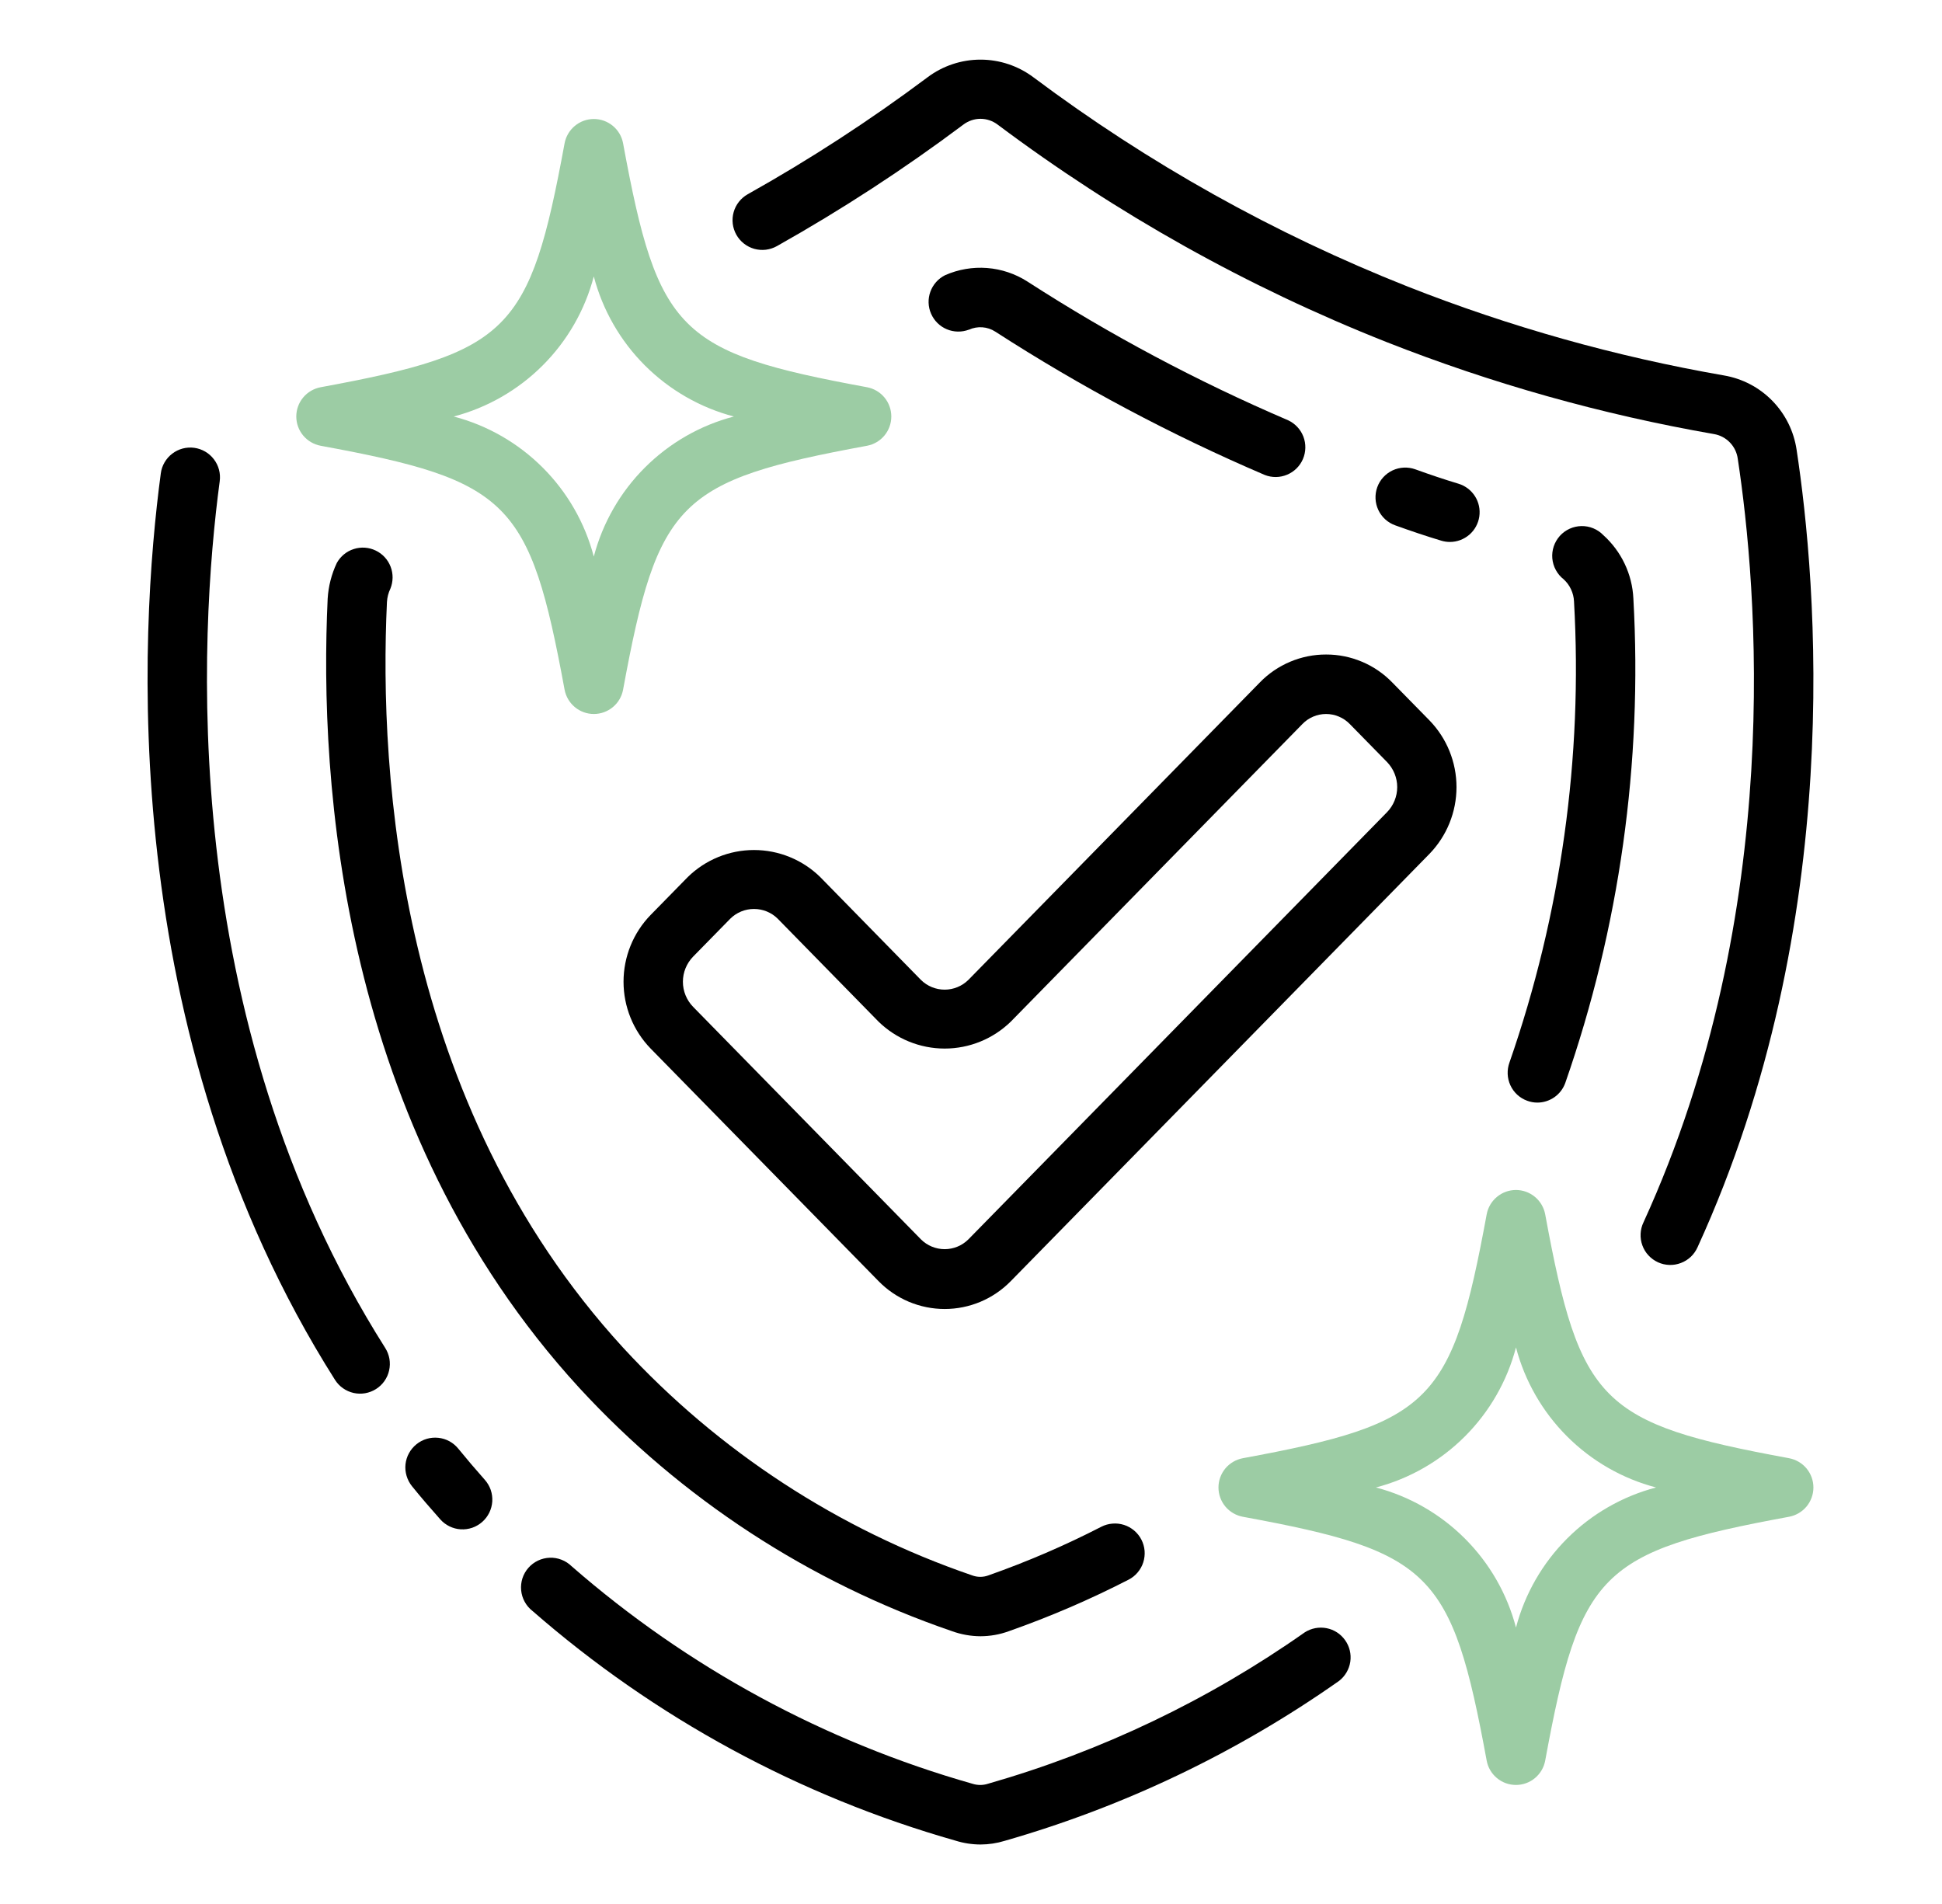 <svg width="51" height="50" viewBox="0 0 51 50" fill="none" xmlns="http://www.w3.org/2000/svg">
<path d="M25.098 48.338C25.309 48.404 25.529 48.437 25.75 48.438C25.966 48.437 26.18 48.405 26.387 48.341C29.528 47.441 32.495 46.021 35.167 44.141C35.326 44.017 35.431 43.837 35.461 43.638C35.49 43.439 35.442 43.237 35.325 43.073C35.209 42.908 35.034 42.795 34.837 42.757C34.639 42.719 34.435 42.758 34.266 42.866C31.733 44.648 28.919 45.992 25.941 46.844C25.812 46.885 25.673 46.885 25.543 46.844C21.654 45.74 18.058 43.789 15.012 41.131C14.936 41.057 14.846 40.998 14.747 40.96C14.648 40.921 14.542 40.903 14.435 40.907C14.329 40.911 14.225 40.937 14.129 40.982C14.033 41.028 13.947 41.092 13.877 41.172C13.806 41.252 13.753 41.346 13.72 41.447C13.688 41.548 13.676 41.654 13.686 41.76C13.696 41.866 13.727 41.969 13.778 42.062C13.829 42.156 13.898 42.238 13.982 42.303C17.197 45.11 20.993 47.171 25.098 48.338Z" fill="black"/>
<path d="M5.101 11.76C4.999 11.746 4.896 11.753 4.796 11.779C4.697 11.806 4.604 11.851 4.523 11.914C4.441 11.976 4.373 12.054 4.321 12.143C4.27 12.231 4.236 12.329 4.223 12.431C3.672 16.549 3.016 27.109 8.797 36.235C8.852 36.322 8.923 36.397 9.007 36.456C9.091 36.515 9.186 36.557 9.286 36.58C9.386 36.602 9.489 36.605 9.591 36.587C9.692 36.569 9.788 36.532 9.875 36.477C9.962 36.422 10.037 36.351 10.096 36.267C10.155 36.183 10.197 36.089 10.219 35.988C10.242 35.888 10.244 35.785 10.227 35.684C10.209 35.583 10.172 35.486 10.117 35.399C4.609 26.709 5.243 16.587 5.77 12.638C5.798 12.433 5.743 12.225 5.617 12.061C5.492 11.896 5.306 11.788 5.101 11.76Z" fill="black"/>
<path d="M10.937 37.927C10.857 37.992 10.79 38.071 10.741 38.161C10.691 38.251 10.661 38.35 10.649 38.452C10.638 38.554 10.648 38.658 10.677 38.756C10.706 38.855 10.754 38.947 10.818 39.027C11.052 39.317 11.303 39.608 11.561 39.898C11.629 39.975 11.712 40.038 11.804 40.083C11.896 40.128 11.996 40.155 12.099 40.161C12.202 40.167 12.304 40.153 12.402 40.12C12.499 40.086 12.588 40.034 12.665 39.966C12.742 39.898 12.805 39.815 12.85 39.723C12.895 39.631 12.921 39.53 12.928 39.428C12.934 39.325 12.92 39.222 12.887 39.125C12.853 39.028 12.801 38.939 12.733 38.862C12.491 38.589 12.257 38.315 12.038 38.046C11.974 37.966 11.894 37.899 11.804 37.849C11.714 37.8 11.615 37.769 11.512 37.758C11.41 37.747 11.306 37.756 11.207 37.785C11.109 37.814 11.017 37.862 10.937 37.927Z" fill="black"/>
<path d="M45.272 9.859C42.433 9.365 39.652 8.583 36.972 7.527C33.466 6.139 30.16 4.291 27.141 2.031C26.739 1.729 26.251 1.566 25.749 1.566C25.247 1.566 24.758 1.729 24.357 2.031C22.853 3.156 21.277 4.182 19.638 5.1C19.549 5.15 19.47 5.217 19.406 5.298C19.342 5.379 19.295 5.471 19.267 5.57C19.239 5.669 19.231 5.772 19.243 5.874C19.255 5.976 19.288 6.075 19.338 6.165C19.388 6.254 19.456 6.333 19.536 6.396C19.617 6.46 19.71 6.507 19.809 6.535C19.908 6.562 20.011 6.57 20.113 6.558C20.215 6.545 20.314 6.513 20.403 6.463C22.102 5.508 23.737 4.443 25.297 3.274C25.427 3.175 25.586 3.12 25.749 3.12C25.913 3.12 26.072 3.175 26.202 3.274C29.332 5.619 32.761 7.537 36.398 8.977C39.18 10.075 42.066 10.886 45.012 11.399C45.172 11.426 45.319 11.504 45.432 11.622C45.544 11.739 45.616 11.889 45.637 12.051C46.139 15.352 46.904 23.916 43.16 32.101C43.115 32.194 43.09 32.296 43.085 32.399C43.08 32.503 43.095 32.606 43.131 32.704C43.166 32.801 43.22 32.891 43.291 32.967C43.361 33.043 43.446 33.104 43.54 33.148C43.634 33.191 43.736 33.215 43.839 33.218C43.943 33.222 44.046 33.204 44.143 33.167C44.24 33.131 44.328 33.075 44.404 33.004C44.479 32.932 44.539 32.846 44.581 32.752C48.5 24.184 47.706 15.256 47.182 11.814C47.111 11.328 46.888 10.877 46.545 10.526C46.202 10.174 45.756 9.941 45.272 9.859Z" fill="black"/>
<path d="M24.996 42.834C25.238 42.922 25.493 42.968 25.75 42.969C26.003 42.968 26.254 42.924 26.492 42.837C27.57 42.458 28.621 42.006 29.637 41.484C29.729 41.437 29.81 41.373 29.876 41.294C29.942 41.216 29.993 41.126 30.024 41.028C30.055 40.93 30.067 40.827 30.059 40.725C30.05 40.623 30.022 40.523 29.975 40.432C29.928 40.34 29.863 40.259 29.785 40.193C29.706 40.127 29.616 40.076 29.518 40.045C29.42 40.014 29.317 40.002 29.215 40.011C29.113 40.019 29.013 40.047 28.922 40.094C27.966 40.586 26.978 41.011 25.965 41.368C25.823 41.423 25.665 41.423 25.523 41.368C22.021 40.168 18.873 38.114 16.364 35.391C10.467 28.96 9.948 20.351 10.162 15.808C10.169 15.687 10.2 15.568 10.252 15.459C10.327 15.274 10.33 15.068 10.258 14.882C10.187 14.696 10.047 14.544 9.867 14.458C9.687 14.371 9.481 14.357 9.291 14.418C9.101 14.478 8.942 14.609 8.845 14.784C8.706 15.078 8.625 15.396 8.605 15.721C8.379 20.523 8.937 29.603 15.216 36.45C17.895 39.358 21.256 41.552 24.996 42.834Z" fill="black"/>
<path d="M40.105 28.906C40.19 28.938 40.281 28.955 40.373 28.955C40.533 28.955 40.689 28.905 40.82 28.814C40.952 28.722 41.051 28.592 41.106 28.441C42.53 24.358 43.137 20.035 42.895 15.717C42.88 15.401 42.803 15.092 42.667 14.806C42.532 14.521 42.341 14.265 42.106 14.053C42.032 13.976 41.942 13.915 41.843 13.874C41.744 13.833 41.638 13.813 41.531 13.815C41.424 13.817 41.318 13.841 41.221 13.885C41.123 13.93 41.036 13.993 40.964 14.073C40.893 14.153 40.838 14.246 40.804 14.348C40.77 14.449 40.757 14.557 40.766 14.663C40.776 14.77 40.806 14.874 40.858 14.968C40.908 15.062 40.978 15.145 41.062 15.211C41.144 15.285 41.211 15.375 41.257 15.475C41.304 15.575 41.331 15.683 41.336 15.793C41.569 19.901 40.993 24.015 39.641 27.902C39.606 27.999 39.59 28.101 39.594 28.204C39.598 28.306 39.622 28.407 39.665 28.5C39.708 28.594 39.769 28.677 39.844 28.747C39.92 28.817 40.008 28.871 40.105 28.906Z" fill="black"/>
<path d="M25.446 8.658C25.556 8.608 25.678 8.586 25.799 8.595C25.92 8.604 26.037 8.643 26.138 8.709C28.387 10.161 30.754 11.42 33.215 12.473C33.404 12.547 33.614 12.545 33.801 12.466C33.989 12.388 34.138 12.24 34.218 12.053C34.297 11.866 34.301 11.656 34.229 11.466C34.156 11.277 34.013 11.123 33.829 11.037C31.449 10.018 29.16 8.799 26.984 7.395C26.665 7.19 26.3 7.067 25.922 7.038C25.544 7.009 25.164 7.074 24.817 7.228C24.638 7.318 24.501 7.473 24.433 7.661C24.365 7.849 24.371 8.056 24.452 8.239C24.532 8.423 24.679 8.568 24.863 8.646C25.048 8.724 25.255 8.728 25.442 8.658H25.446Z" fill="black"/>
<path d="M37.852 14.199C37.925 14.221 38 14.232 38.077 14.232C38.264 14.232 38.445 14.164 38.587 14.042C38.729 13.919 38.822 13.749 38.849 13.564C38.876 13.378 38.836 13.189 38.735 13.031C38.634 12.873 38.48 12.756 38.3 12.702C37.923 12.589 37.546 12.461 37.169 12.325C36.974 12.255 36.759 12.265 36.571 12.353C36.384 12.441 36.239 12.6 36.169 12.795C36.099 12.99 36.109 13.205 36.197 13.393C36.285 13.58 36.444 13.725 36.639 13.795C37.044 13.941 37.448 14.078 37.852 14.199Z" fill="black"/>
<path d="M21.54 23.032C21.076 22.577 20.451 22.322 19.801 22.322C19.151 22.322 18.527 22.577 18.062 23.032L17.084 24.03C16.629 24.499 16.375 25.127 16.375 25.781C16.375 26.435 16.629 27.063 17.084 27.533L23.07 33.641C23.296 33.873 23.567 34.058 23.865 34.184C24.164 34.31 24.485 34.375 24.809 34.375C25.133 34.375 25.453 34.31 25.752 34.184C26.05 34.058 26.321 33.873 26.547 33.641L37.541 22.422C37.996 21.952 38.25 21.324 38.25 20.67C38.25 20.016 37.996 19.388 37.541 18.919L36.562 17.921C36.337 17.689 36.067 17.504 35.768 17.378C35.47 17.252 35.149 17.187 34.825 17.188C34.501 17.187 34.18 17.252 33.881 17.378C33.582 17.504 33.312 17.688 33.086 17.921L25.43 25.734C25.264 25.897 25.041 25.989 24.808 25.989C24.575 25.989 24.352 25.897 24.186 25.734L21.54 23.032ZM26.547 26.827L34.203 19.014C34.284 18.93 34.38 18.864 34.487 18.819C34.594 18.773 34.709 18.75 34.825 18.75C34.941 18.75 35.056 18.773 35.163 18.819C35.27 18.864 35.367 18.93 35.448 19.014L36.426 20.012C36.597 20.189 36.693 20.425 36.693 20.67C36.693 20.916 36.597 21.152 36.426 21.328L25.43 32.548C25.265 32.712 25.041 32.804 24.809 32.804C24.576 32.804 24.352 32.712 24.187 32.548L18.201 26.439C18.03 26.263 17.934 26.027 17.934 25.781C17.934 25.536 18.03 25.3 18.201 25.123L19.179 24.125C19.345 23.961 19.568 23.87 19.801 23.87C20.034 23.87 20.258 23.961 20.423 24.125L23.07 26.827C23.535 27.281 24.159 27.536 24.809 27.536C25.459 27.536 26.082 27.281 26.547 26.827Z" fill="black"/>
<path d="M7.781 10.938C7.781 11.12 7.845 11.297 7.962 11.437C8.079 11.578 8.242 11.672 8.421 11.706C13.375 12.618 13.913 13.156 14.827 18.112C14.861 18.291 14.956 18.453 15.096 18.569C15.236 18.686 15.413 18.75 15.595 18.75C15.778 18.75 15.954 18.686 16.095 18.569C16.235 18.453 16.33 18.291 16.363 18.112C17.276 13.158 17.814 12.62 22.77 11.706C22.949 11.672 23.111 11.577 23.227 11.437C23.344 11.296 23.407 11.12 23.407 10.938C23.407 10.755 23.344 10.579 23.227 10.438C23.111 10.298 22.949 10.203 22.77 10.169C17.816 9.257 17.277 8.719 16.363 3.763C16.33 3.584 16.235 3.422 16.095 3.306C15.954 3.189 15.778 3.125 15.595 3.125C15.413 3.125 15.236 3.189 15.096 3.306C14.956 3.422 14.861 3.584 14.827 3.763C13.915 8.717 13.377 9.255 8.421 10.169C8.242 10.203 8.079 10.297 7.962 10.438C7.845 10.578 7.781 10.755 7.781 10.938ZM15.594 7.259C15.826 8.143 16.289 8.95 16.935 9.596C17.582 10.242 18.388 10.706 19.273 10.938C18.388 11.169 17.582 11.633 16.935 12.279C16.289 12.925 15.826 13.732 15.594 14.616C15.362 13.732 14.899 12.925 14.252 12.279C13.606 11.633 12.799 11.169 11.915 10.938C12.799 10.706 13.606 10.242 14.252 9.596C14.899 8.95 15.362 8.143 15.594 7.259Z" fill="#9CCCA4"/>
<path d="M46.985 38.294C42.031 37.382 41.493 36.844 40.579 31.888C40.545 31.709 40.45 31.547 40.31 31.431C40.17 31.314 39.993 31.25 39.811 31.25C39.629 31.25 39.452 31.314 39.312 31.431C39.172 31.547 39.076 31.709 39.043 31.888C38.13 36.842 37.592 37.38 32.637 38.294C32.458 38.328 32.296 38.423 32.179 38.563C32.063 38.704 31.999 38.88 31.999 39.062C31.999 39.245 32.063 39.421 32.179 39.562C32.296 39.702 32.458 39.797 32.637 39.831C37.591 40.743 38.129 41.281 39.043 46.237C39.076 46.416 39.172 46.578 39.312 46.694C39.452 46.811 39.629 46.874 39.811 46.874C39.993 46.874 40.17 46.811 40.31 46.694C40.45 46.578 40.545 46.416 40.579 46.237C41.491 41.283 42.03 40.745 46.985 39.831C47.164 39.797 47.326 39.702 47.443 39.562C47.559 39.421 47.623 39.245 47.623 39.062C47.623 38.88 47.559 38.704 47.443 38.563C47.326 38.423 47.164 38.328 46.985 38.294ZM39.812 42.741C39.581 41.857 39.117 41.05 38.471 40.404C37.825 39.758 37.018 39.294 36.134 39.062C37.018 38.831 37.825 38.367 38.471 37.721C39.117 37.075 39.581 36.268 39.812 35.384C40.044 36.268 40.508 37.075 41.154 37.721C41.8 38.367 42.607 38.831 43.491 39.062C42.607 39.294 41.8 39.758 41.154 40.404C40.508 41.05 40.044 41.857 39.812 42.741Z" fill="#9CCCA4"/>
</svg>

